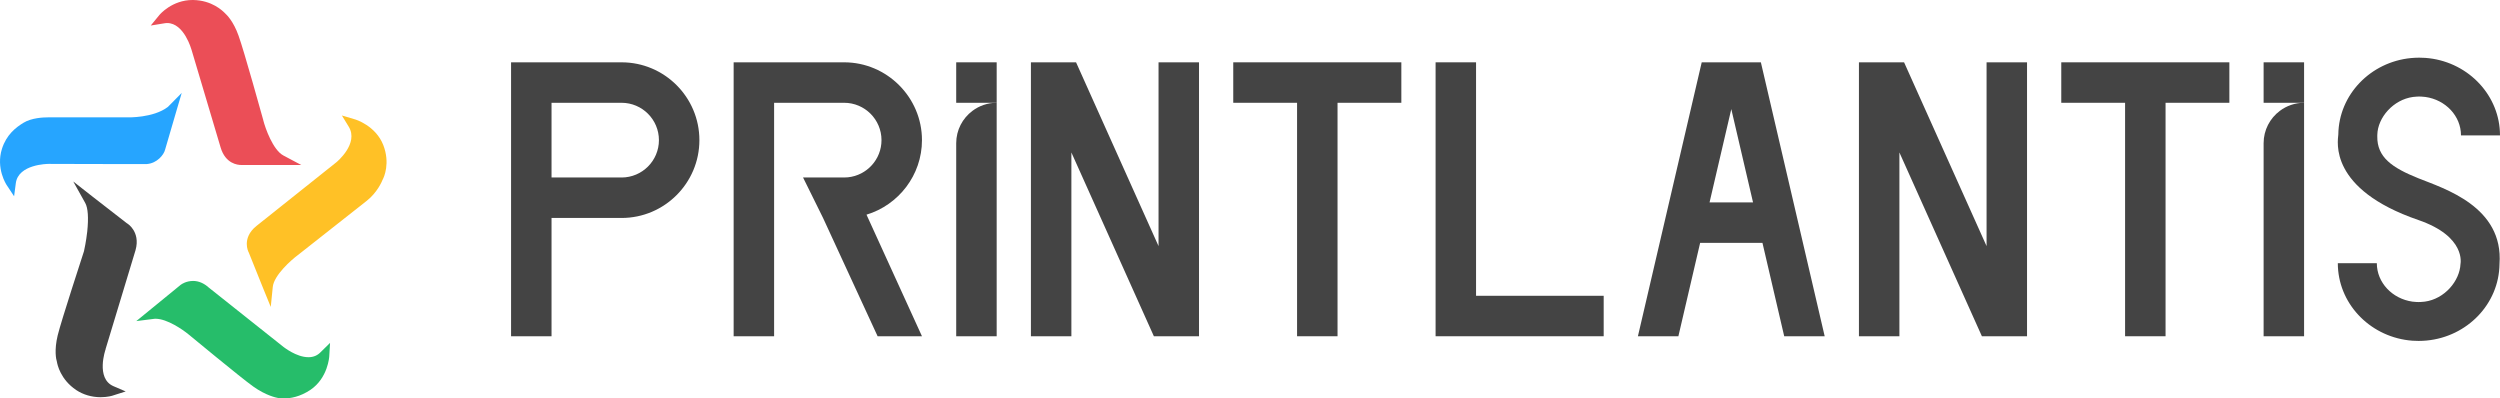 <?xml version="1.0" encoding="UTF-8"?>
<svg id="Layer_2" xmlns="http://www.w3.org/2000/svg" viewBox="0 0 1606.24 256">
  <defs>
    <style>
      .cls-1 {
        fill: #eb4e57;
      }

      .cls-2 {
        fill: #444;
      }

      .cls-3 {
        fill: #26bd6a;
      }

      .cls-4 {
        fill: #26a5ff;
      }

      .cls-5 {
        fill: #ffc126;
      }
    </style>
  </defs>
  <g id="v2_red">
    <g>
      <g>
        <path class="cls-2" d="M592.36,90.04c0-13.75-5.62-26.25-14.69-35.31-9.06-9.06-21.56-14.69-35.31-14.69h-71v176h26V66.04h45c13.23,0,24,10.76,24,24,0,12.39-9.44,22.62-21.5,23.87-.82.09-1.66.13-2.5.13h-26.4l12.85,26,35.05,76h28.5l-35.64-78.12c20.56-6.2,35.64-25.37,35.64-47.88Z"/>
        <path class="cls-2" d="M399.36,40.04h-71v176h26v-76h45c27.57,0,50-22.43,50-50s-22.43-50-50-50ZM399.36,114.04h-45v-48h45c13.23,0,24,10.77,24,24s-10.77,24-24,24Z"/>
        <polygon class="cls-2" points="922.36 216.04 922.36 40.04 948.36 40.04 948.36 190.04 1030.36 190.04 1030.36 216.04 922.36 216.04"/>
        <polygon class="cls-2" points="1276.36 158.12 1223.36 40.04 1220.36 40.04 1194.36 40.04 1194.36 40.04 1194.36 216.04 1220.36 216.04 1220.36 97.96 1273.36 216.04 1276.36 216.04 1302.36 216.04 1302.36 40.04 1276.36 40.04 1276.36 158.12"/>
        <polygon class="cls-2" points="1432.36 40.04 1391.36 40.04 1365.36 40.04 1324.36 40.04 1324.36 66.04 1365.36 66.04 1365.36 216.04 1391.36 216.04 1391.36 66.04 1432.36 66.04 1432.36 40.04"/>
        <polygon class="cls-2" points="744.36 158.12 691.36 40.04 688.36 40.04 662.36 40.04 662.36 40.04 662.36 216.04 688.36 216.04 688.36 97.96 741.36 216.04 744.36 216.04 770.36 216.04 770.36 40.04 744.36 40.04 744.36 158.12"/>
        <polygon class="cls-2" points="900.36 40.04 859.36 40.04 833.36 40.04 792.36 40.04 792.36 66.04 833.36 66.04 833.36 216.04 859.36 216.04 859.36 66.04 900.36 66.04 900.36 40.04"/>
        <path class="cls-2" d="M1131.35,40.04h-38l-41,176h26l13.98-60h40.04l13.98,60h26l-41-176ZM1098.38,130.04l13.97-59.95,13.97,59.95h-27.94Z"/>
        <path class="cls-2" d="M1605.92,169.69c-.31,25.59-20.73,46.62-46.76,49.1-.84.08-1.69.14-2.53.18-.88.05-1.76.07-2.65.07-1.34,0-2.67-.05-3.99-.14-.84-.06-1.67-.14-2.5-.24-25.59-3.08-45.45-24.13-45.45-49.56h25.06c0,12.5,9.95,22.88,22.88,24.7h0c.86.11,1.73.19,2.62.23.45.02.91.03,1.38.03.43,0,.87,0,1.3-.03.89-.04,1.76-.12,2.63-.23,12.79-1.74,22.47-13.31,22.95-24.24,0-.15,3.73-17.62-27.09-28.21-57.89-19.9-51.72-50.7-51.41-54.95.31-25.59,20.73-46.62,46.76-49.1.84-.08,1.69-.14,2.53-.18.88-.05,1.76-.07,2.65-.07,1.34,0,2.67.05,3.99.14.84.06,1.67.14,2.5.24,25.59,3.08,45.45,24.13,45.45,49.56h-25.06c0-12.5-9.95-22.88-22.88-24.7h0c-.86-.11-1.73-.19-2.62-.23-.45-.02-.91-.03-1.38-.03-.43,0-.87,0-1.3.03-.89.04-1.76.12-2.63.23-12.79,1.74-22.68,13.3-22.95,24.24,0,.15-.02.96-.02,1.01-.23,13.52,9.52,20.21,26.37,26.99,16.37,6.59,54.89,18.14,52.15,55.16Z"/>
        <g>
          <rect class="cls-2" x="614.36" y="40.04" width="26" height="26"/>
          <path class="cls-2" d="M640.36,66.04v150h-26v-124c0-8.5,4.08-16.05,10.4-20.79,4.34-3.27,9.74-5.21,15.6-5.21Z"/>
        </g>
        <g>
          <rect class="cls-2" x="1454.36" y="40.04" width="26" height="26"/>
          <path class="cls-2" d="M1480.36,66.04v150h-26v-124c0-8.5,4.08-16.05,10.4-20.79,4.34-3.27,9.74-5.21,15.6-5.21Z"/>
        </g>
      </g>
      <g>
        <path class="cls-1" d="M107.36,14.8c11,0,15.6,17,15.7,17.2h0l18.7,62.8c3.1,10.4,10.9,11.2,13.2,11.2h38.6l-11.5-6.1c-6.7-3.6-11.6-17.5-12.9-22.6v-.1c-.5-1.8-12.4-44.7-15.9-54.3-3.3-9.3-7.6-13.4-8.8-14.5-1.4-1.4-8.2-8.2-20.4-8.4h-.3c-13.2,0-21.1,9.3-21.4,9.7l-5.5,6.7,8.6-1.4c.6-.1,1.2-.2,1.9-.2h0Z"/>
        <path class="cls-4" d="M94.36,105.4c6.5-.5,10.9-5.9,11.7-9.2l7.1-24.3,3.6-12.2-8.9,9c-9.4,7.2-25.8,6.7-25.8,6.7H30.86c-3,0-10.6.3-15.8,3.5-4.9,3-10.9,7.6-13.8,16.7-4,12.6,2.8,23,3.1,23.4l4.7,7.1,1.1-8.4c1.6-12.2,20.3-12.4,21.1-12.4,0,0,62.7.2,63.1.1h0Z"/>
        <path class="cls-2" d="M85.56,147.5c-1.5-2.4-3.4-3.7-4.1-4.1l-21.9-17-12.5-9.8,7.7,13.8c1.8,3.2,2.2,9.7,1.3,18.3-.7,6.4-1.9,11.8-2.1,12.7-1,3.2-14.5,44.3-16.9,54.1-2.3,9.6-1,15.4-.5,16.9.3,1.9,2.3,11.4,12.4,18.2,4.5,3,10,4.6,15.7,4.6,4.5,0,7.8-1,7.9-1.1l8.2-2.6-7.9-3.4c-11.5-5-5.1-23.5-5-23.7v-.2l19.2-63.4h0c1.8-6.3.2-10.7-1.5-13.3h0Z"/>
        <path class="cls-3" d="M198.16,229.5c-7.8,0-15.8-6.5-15.9-6.5h0l-48.2-38.3c-3-2.7-6.4-4.2-10-4.2v1.6h0v-1.6h0c-4.4,0-7.5,2.1-7.8,2.4l-.2.1-.1.1-19.7,16.1-8.7,7.1,11.1-1.4c.4-.1.8-.1,1.3-.1,7.5,0,17.7,7.2,21,9.9h0c1.4,1.1,33.3,27.6,41.7,33.6s15,7.2,16,7.4c.4.1,1.7.3,3.7.3,4.1,0,10.4-1,17.2-5.6,11.1-7.6,12-21.1,12-21.7l.5-8.4-6,5.9c-2.1,2.2-4.7,3.3-7.9,3.3h0Z"/>
        <path class="cls-5" d="M246.26,93.2c-4.9-12.5-17.9-16.5-18.5-16.6l-8.1-2.4,4.4,7.2c6.6,10.8-7.6,22.6-8,22.9l-51.2,40.8c-5.2,4.1-6.3,8.6-6.3,11.6,0,2.8.9,4.9,1.3,5.6l9.2,22.9,4.9,12,1.3-12.9c.8-7.5,11.9-17.3,16.1-20.4h0c.4-.3,36.3-28.6,44.3-34.9,6.7-5.3,9.7-12.3,10.2-13.6.9-1.6,4.9-10.6.4-22.2h0Z"/>
      </g>
    </g>
  </g>
</svg>